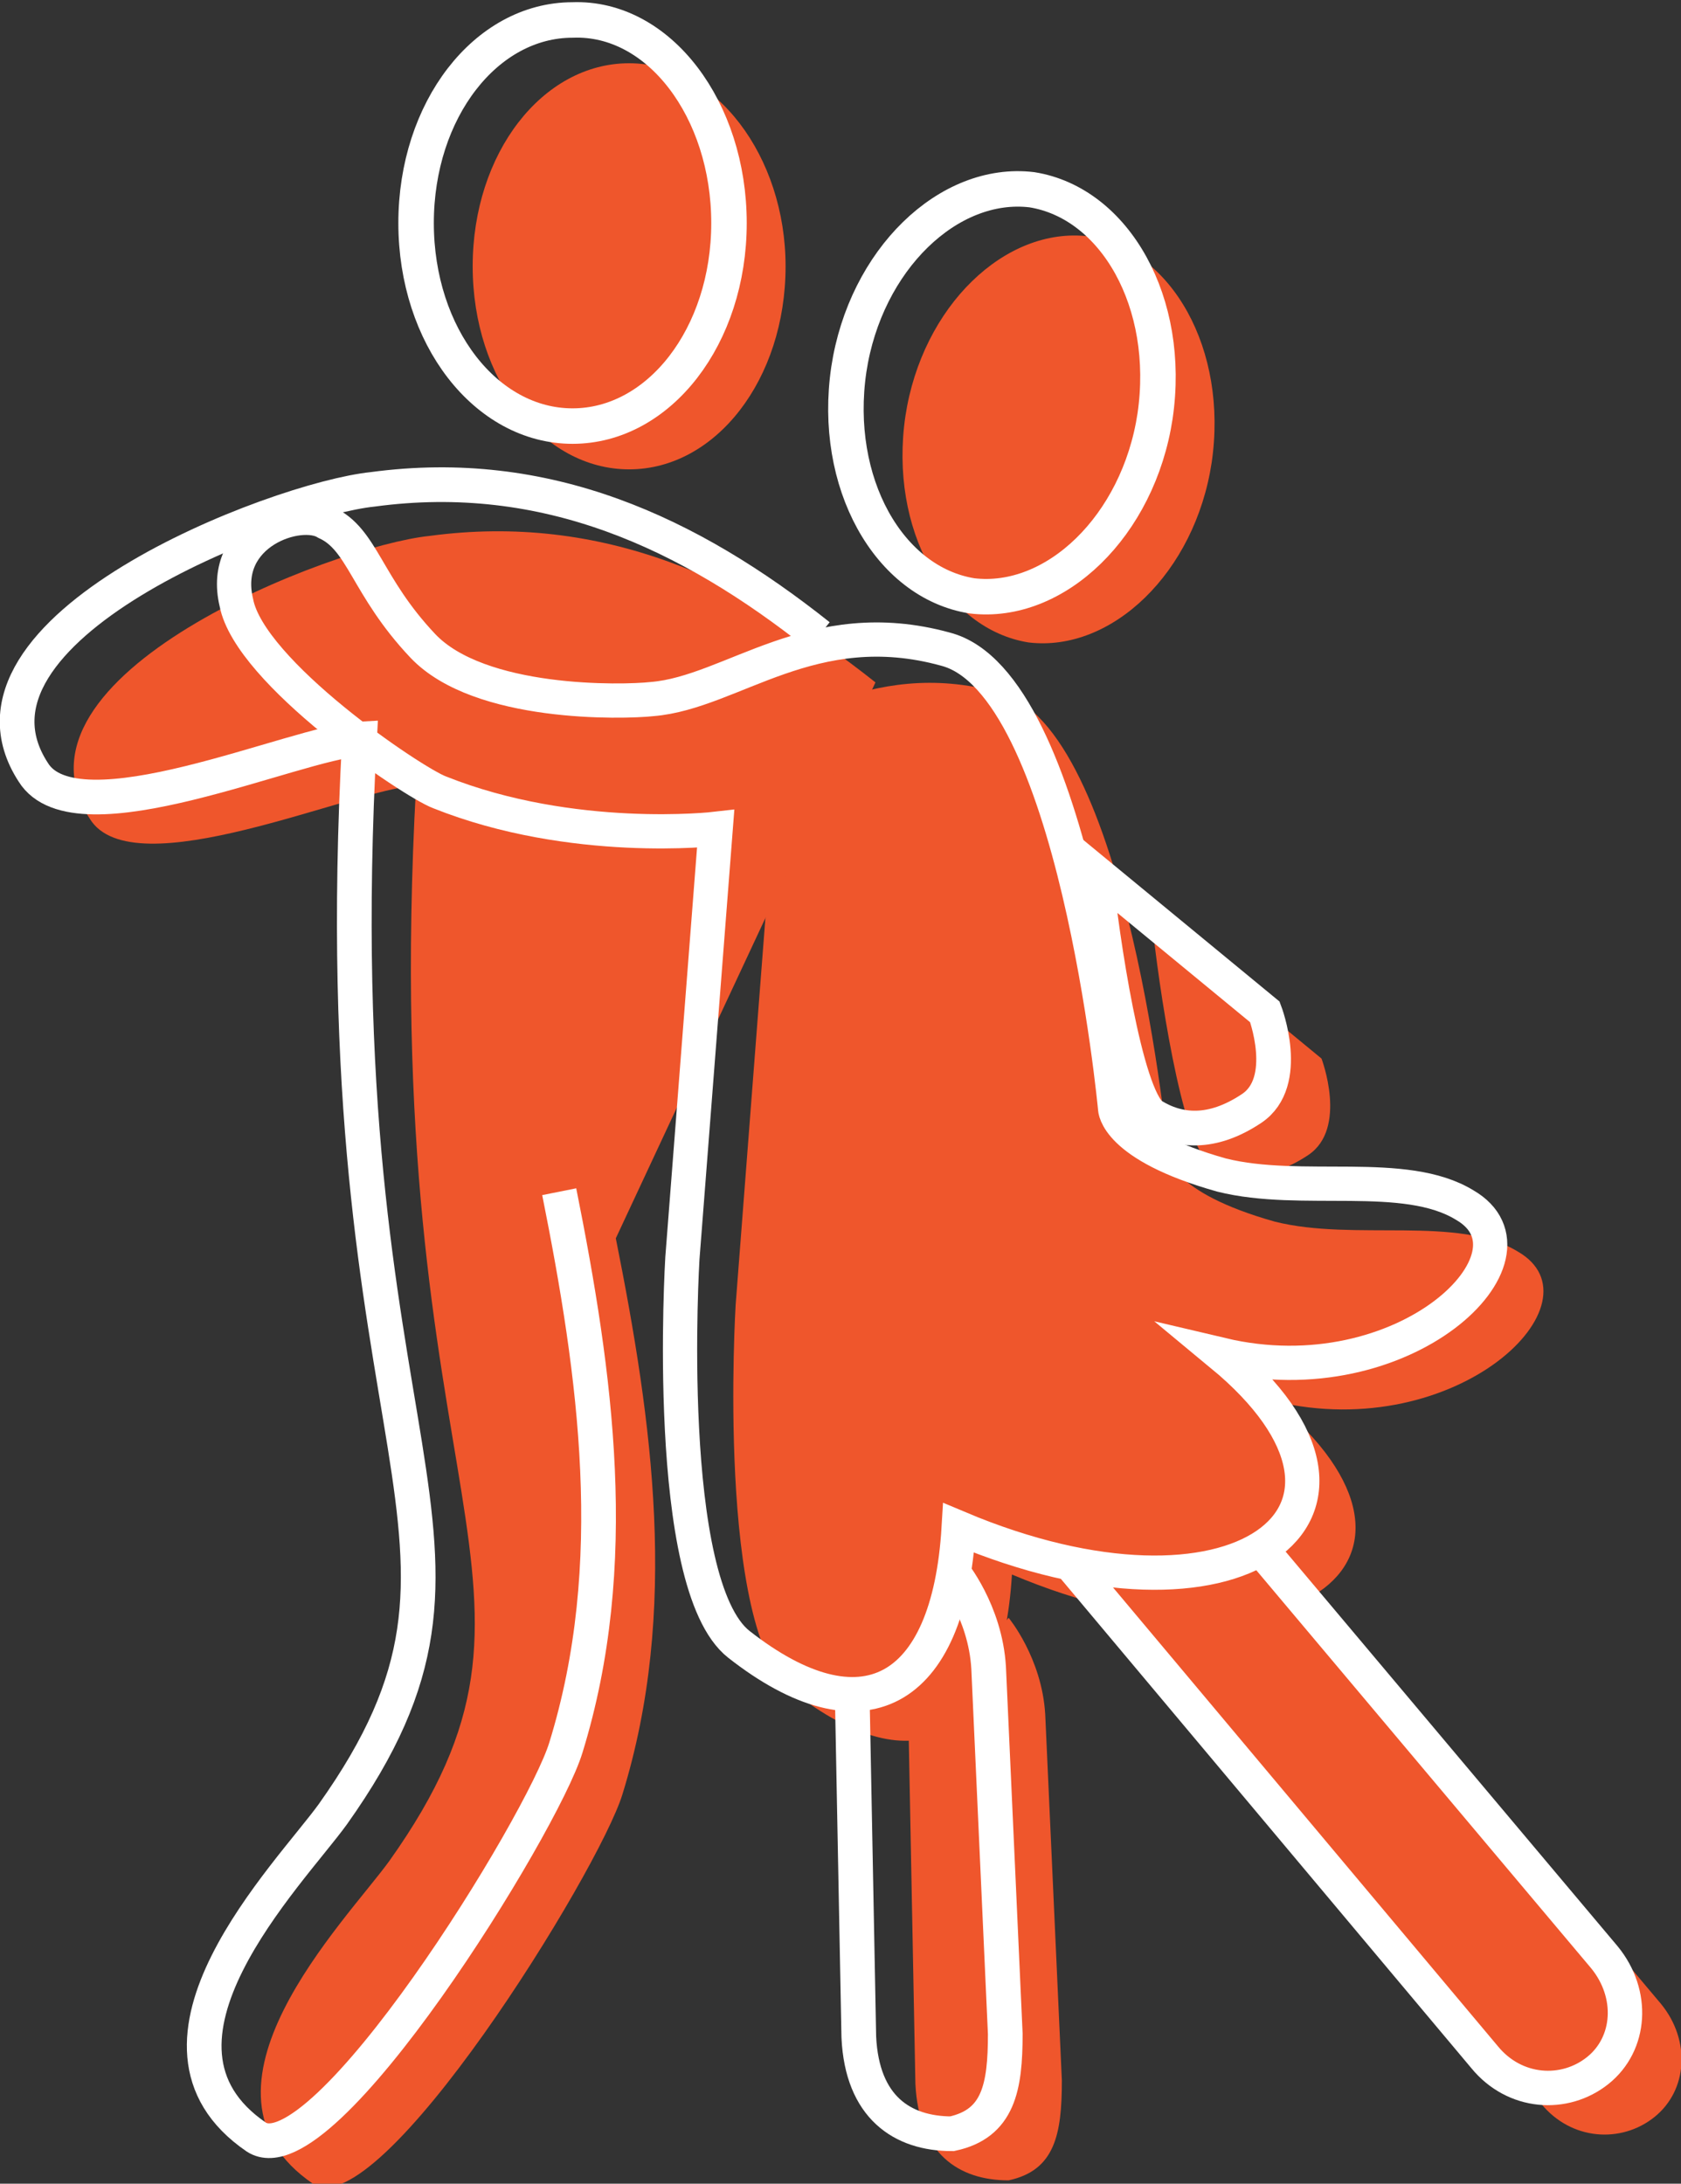 <?xml version="1.0" encoding="UTF-8"?> <!-- Generator: Adobe Illustrator 24.0.3, SVG Export Plug-In . SVG Version: 6.00 Build 0) --> <svg xmlns="http://www.w3.org/2000/svg" xmlns:xlink="http://www.w3.org/1999/xlink" id="Layer_1" x="0px" y="0px" viewBox="0 0 50.5 65.6" style="enable-background:new 0 0 50.5 65.6;" xml:space="preserve"><rect x="0" y="0" width="50.5" height="65.6" fill="#333333" stroke="none"/> <style type="text/css"> .st0{fill:#EF562C;} .st1{fill:none;stroke:#FFFFFF;stroke-width:1.066;stroke-miterlimit:10;} .st2{fill:none;stroke:#FFFFFF;stroke-width:1.042;stroke-miterlimit:10;} .st3{fill:none;stroke:#FFFFFF;stroke-width:1.034;stroke-miterlimit:10;} .st4{fill:none;stroke:#FFFFFF;stroke-width:1.029;stroke-miterlimit:10;} </style> <g> <g> <path class="st0" d="M36.4,13.9c-0.5,3.3-3,5.7-5.5,5.4c-2.5-0.4-4.2-3.4-3.7-6.8c0.5-3.3,3-5.7,5.5-5.4 C35.2,7.5,36.9,10.5,36.4,13.9z"></path> <path class="st0" d="M30.3,48.6c0,0,1,1.2,1.1,2.9l0.5,11c0,1.6-0.2,2.7-1.6,3l0,0c-1.5,0-2.7-0.8-2.8-2.9l-0.2-10.4"></path> <path class="st0" d="M39.3,47.6l10.6,12.6c0.9,1.1,0.8,2.6-0.2,3.4l0,0c-1,0.8-2.5,0.7-3.4-0.4L33.8,48.3"></path> <path class="st0" d="M22.1,39.2c0,0-0.6,9.8,1.7,11.6c3.7,2.9,6.3,1.5,6.6-3.5c8.3,3.5,13.7-0.4,7.9-5.2c5.5,1.3,9.9-3,7.3-4.5 c-1.8-1.1-4.9-0.3-7.3-0.9c-3.2-0.9-3.2-2-3.2-2S33.9,21.8,30,20.8c-4-1.1-6.4,1.3-8.8,1.5c-0.9,0.1-5.2,0.2-6.9-1.6 c-1.7-1.8-1.8-3.2-2.9-3.7c-0.8-0.4-3.2,0.3-2.7,2.4c0.4,2.1,5.3,5.4,6.1,5.7c4,1.6,8.3,1.1,8.3,1.1L22.1,39.2z"></path> </g> <path class="st0" d="M23.6,8c0,3.4-2.1,6.1-4.7,6.1c-2.6,0-4.7-2.7-4.7-6.1s2.1-6.1,4.7-6.1C21.5,1.9,23.6,4.7,23.6,8z"></path> <path class="st0" d="M26.3,20.5c-3.9-3.1-8.2-5.1-13.4-4.4c-2.9,0.3-13,4.2-10.2,8.5c1.3,2.1,7.9-0.9,9.8-1 c-1.2,21.8,5.1,24-0.8,32.3c-1.3,1.8-6.4,6.9-2.3,9.7c2,1.3,8.6-9.4,9.3-11.7c1.7-5.5,0.9-11.2-0.2-16.7"></path> <path class="st0" d="M34.6,27.6l5.1,4.2c0,0,0.8,2.1-0.4,2.9c-1.2,0.8-2.2,0.7-3,0.2C35.5,34.3,34.8,29.6,34.6,27.6z"></path> </g> <g> <g> <path class="st1" d="M34.7,12.5c-0.5,3.3-3,5.7-5.5,5.4c-2.5-0.4-4.2-3.4-3.7-6.8c0.5-3.3,3-5.7,5.5-5.4 C33.5,6.1,35.2,9.1,34.7,12.5z"></path> <path class="st2" d="M28.6,47.2c0,0,1,1.2,1.1,2.9l0.5,11c0,1.6-0.2,2.7-1.6,3l0,0c-1.5,0-2.7-0.8-2.8-2.9l-0.2-10.4"></path> <path class="st3" d="M37.6,46.2l10.6,12.6c0.9,1.1,0.8,2.6-0.2,3.4l0,0c-1,0.8-2.5,0.7-3.4-0.4L32.1,46.9"></path> <path class="st4" d="M20.5,37.8c0,0-0.6,9.8,1.7,11.6c3.7,2.9,6.3,1.5,6.6-3.5c8.3,3.5,13.7-0.4,7.9-5.2c5.5,1.3,9.9-3,7.3-4.5 c-1.8-1.1-4.9-0.3-7.3-0.9c-3.2-0.9-3.2-2-3.2-2s-1.2-12.8-5.1-13.8c-4-1.1-6.4,1.3-8.8,1.5c-0.9,0.1-5.2,0.2-6.9-1.6 c-1.7-1.8-1.8-3.2-2.9-3.7C9,15.2,6.6,16,7.1,18.1c0.4,2.1,5.3,5.4,6.1,5.7c4,1.6,8.3,1.1,8.3,1.1L20.5,37.8z"></path> </g> <path class="st1" d="M21.9,6.7c0,3.4-2.1,6.1-4.7,6.1c-2.6,0-4.7-2.7-4.7-6.1s2.1-6.1,4.7-6.1C19.8,0.5,21.9,3.3,21.9,6.7z"></path> <path class="st2" d="M24.6,19.1c-3.9-3.1-8.2-5.1-13.4-4.4C8.3,15-1.8,18.9,1,23.2c1.3,2.1,7.9-0.9,9.8-1 c-1.2,21.8,5.1,24-0.8,32.3c-1.3,1.8-6.4,6.9-2.3,9.7c2,1.3,8.6-9.4,9.3-11.7c1.7-5.5,0.9-11.2-0.2-16.7"></path> <path class="st2" d="M32.9,26.2l5.1,4.2c0,0,0.8,2.1-0.4,2.9c-1.2,0.8-2.2,0.7-3,0.2C33.8,32.9,33.1,28.2,32.9,26.2z"></path> </g> </svg> 